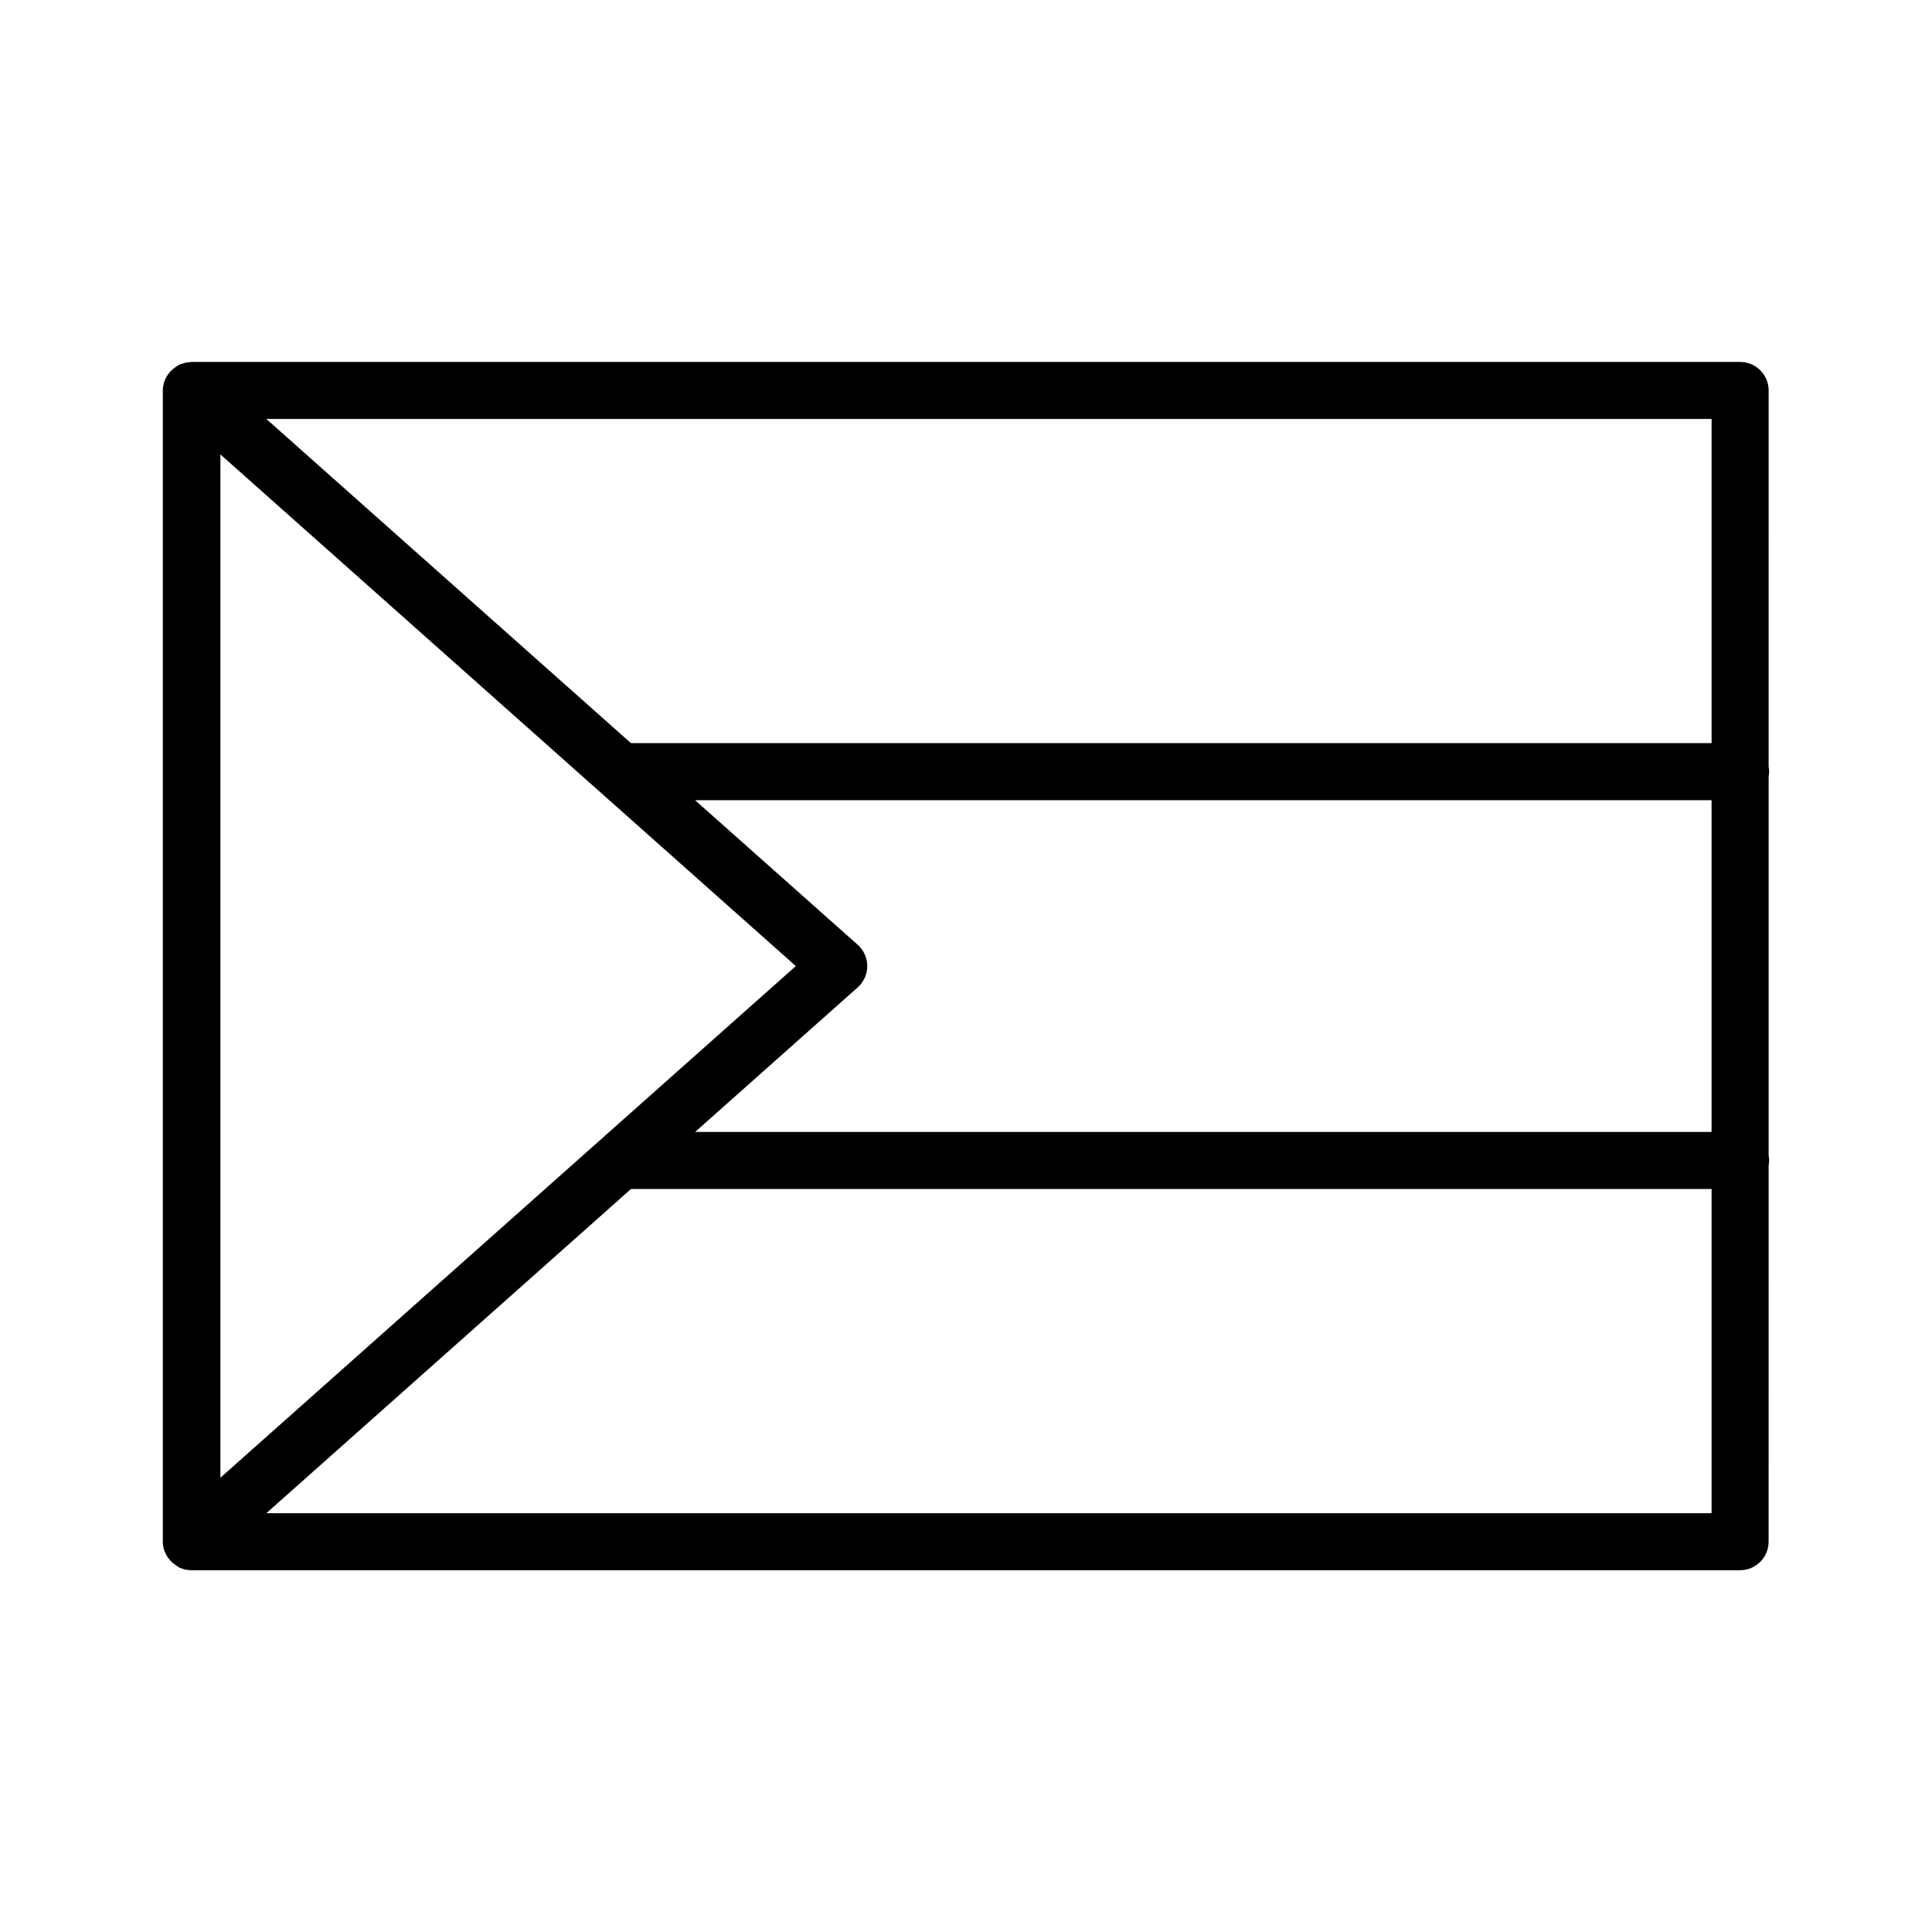 <?xml version="1.0" encoding="UTF-8"?>
<!-- Uploaded to: ICON Repo, www.svgrepo.com, Generator: ICON Repo Mixer Tools -->
<svg fill="#000000" width="800px" height="800px" version="1.1" viewBox="144 144 512 512" xmlns="http://www.w3.org/2000/svg">
 <path d="m612.84 348.5c0-0.469-0.055-0.926-0.137-1.367l0.004-99.656c0-4.172-3.387-7.559-7.559-7.559h-410.29c-0.23 0-0.453 0.051-0.68 0.07-0.242 0.016-0.48 0.031-0.727 0.074-0.348 0.066-0.684 0.176-1.02 0.293-0.273 0.086-0.551 0.109-0.812 0.23-0.344 0.156-0.629 0.398-0.941 0.598-0.023 0.016-0.055 0.031-0.082 0.051-2.098 1.379-3.445 3.672-3.445 6.242v305.09c0 2.57 1.352 4.863 3.449 6.246 0.02 0.016 0.047 0.031 0.07 0.047 0.312 0.203 0.594 0.441 0.945 0.598 0.992 0.449 2.047 0.664 3.094 0.664 0.016 0 0.035-0.012 0.051-0.012 0.031 0 0.059 0.012 0.09 0.012h410.29c4.172 0 7.559-3.387 7.559-7.559l0.008-99.66c0.086-0.449 0.137-0.902 0.137-1.367 0-0.465-0.055-0.926-0.137-1.367v-100.3c0.078-0.449 0.133-0.902 0.133-1.371zm-410.43-84.07 152.49 135.59-152.49 135.59zm168.89 141.24c1.605-1.438 2.535-3.488 2.535-5.648s-0.926-4.211-2.535-5.648l-43.098-38.316h269.38v87.918h-269.37zm226.29-64.73h-286.38l-96.621-85.906h383zm-383 204.07 96.629-85.918h286.37v85.914z"/>
</svg>